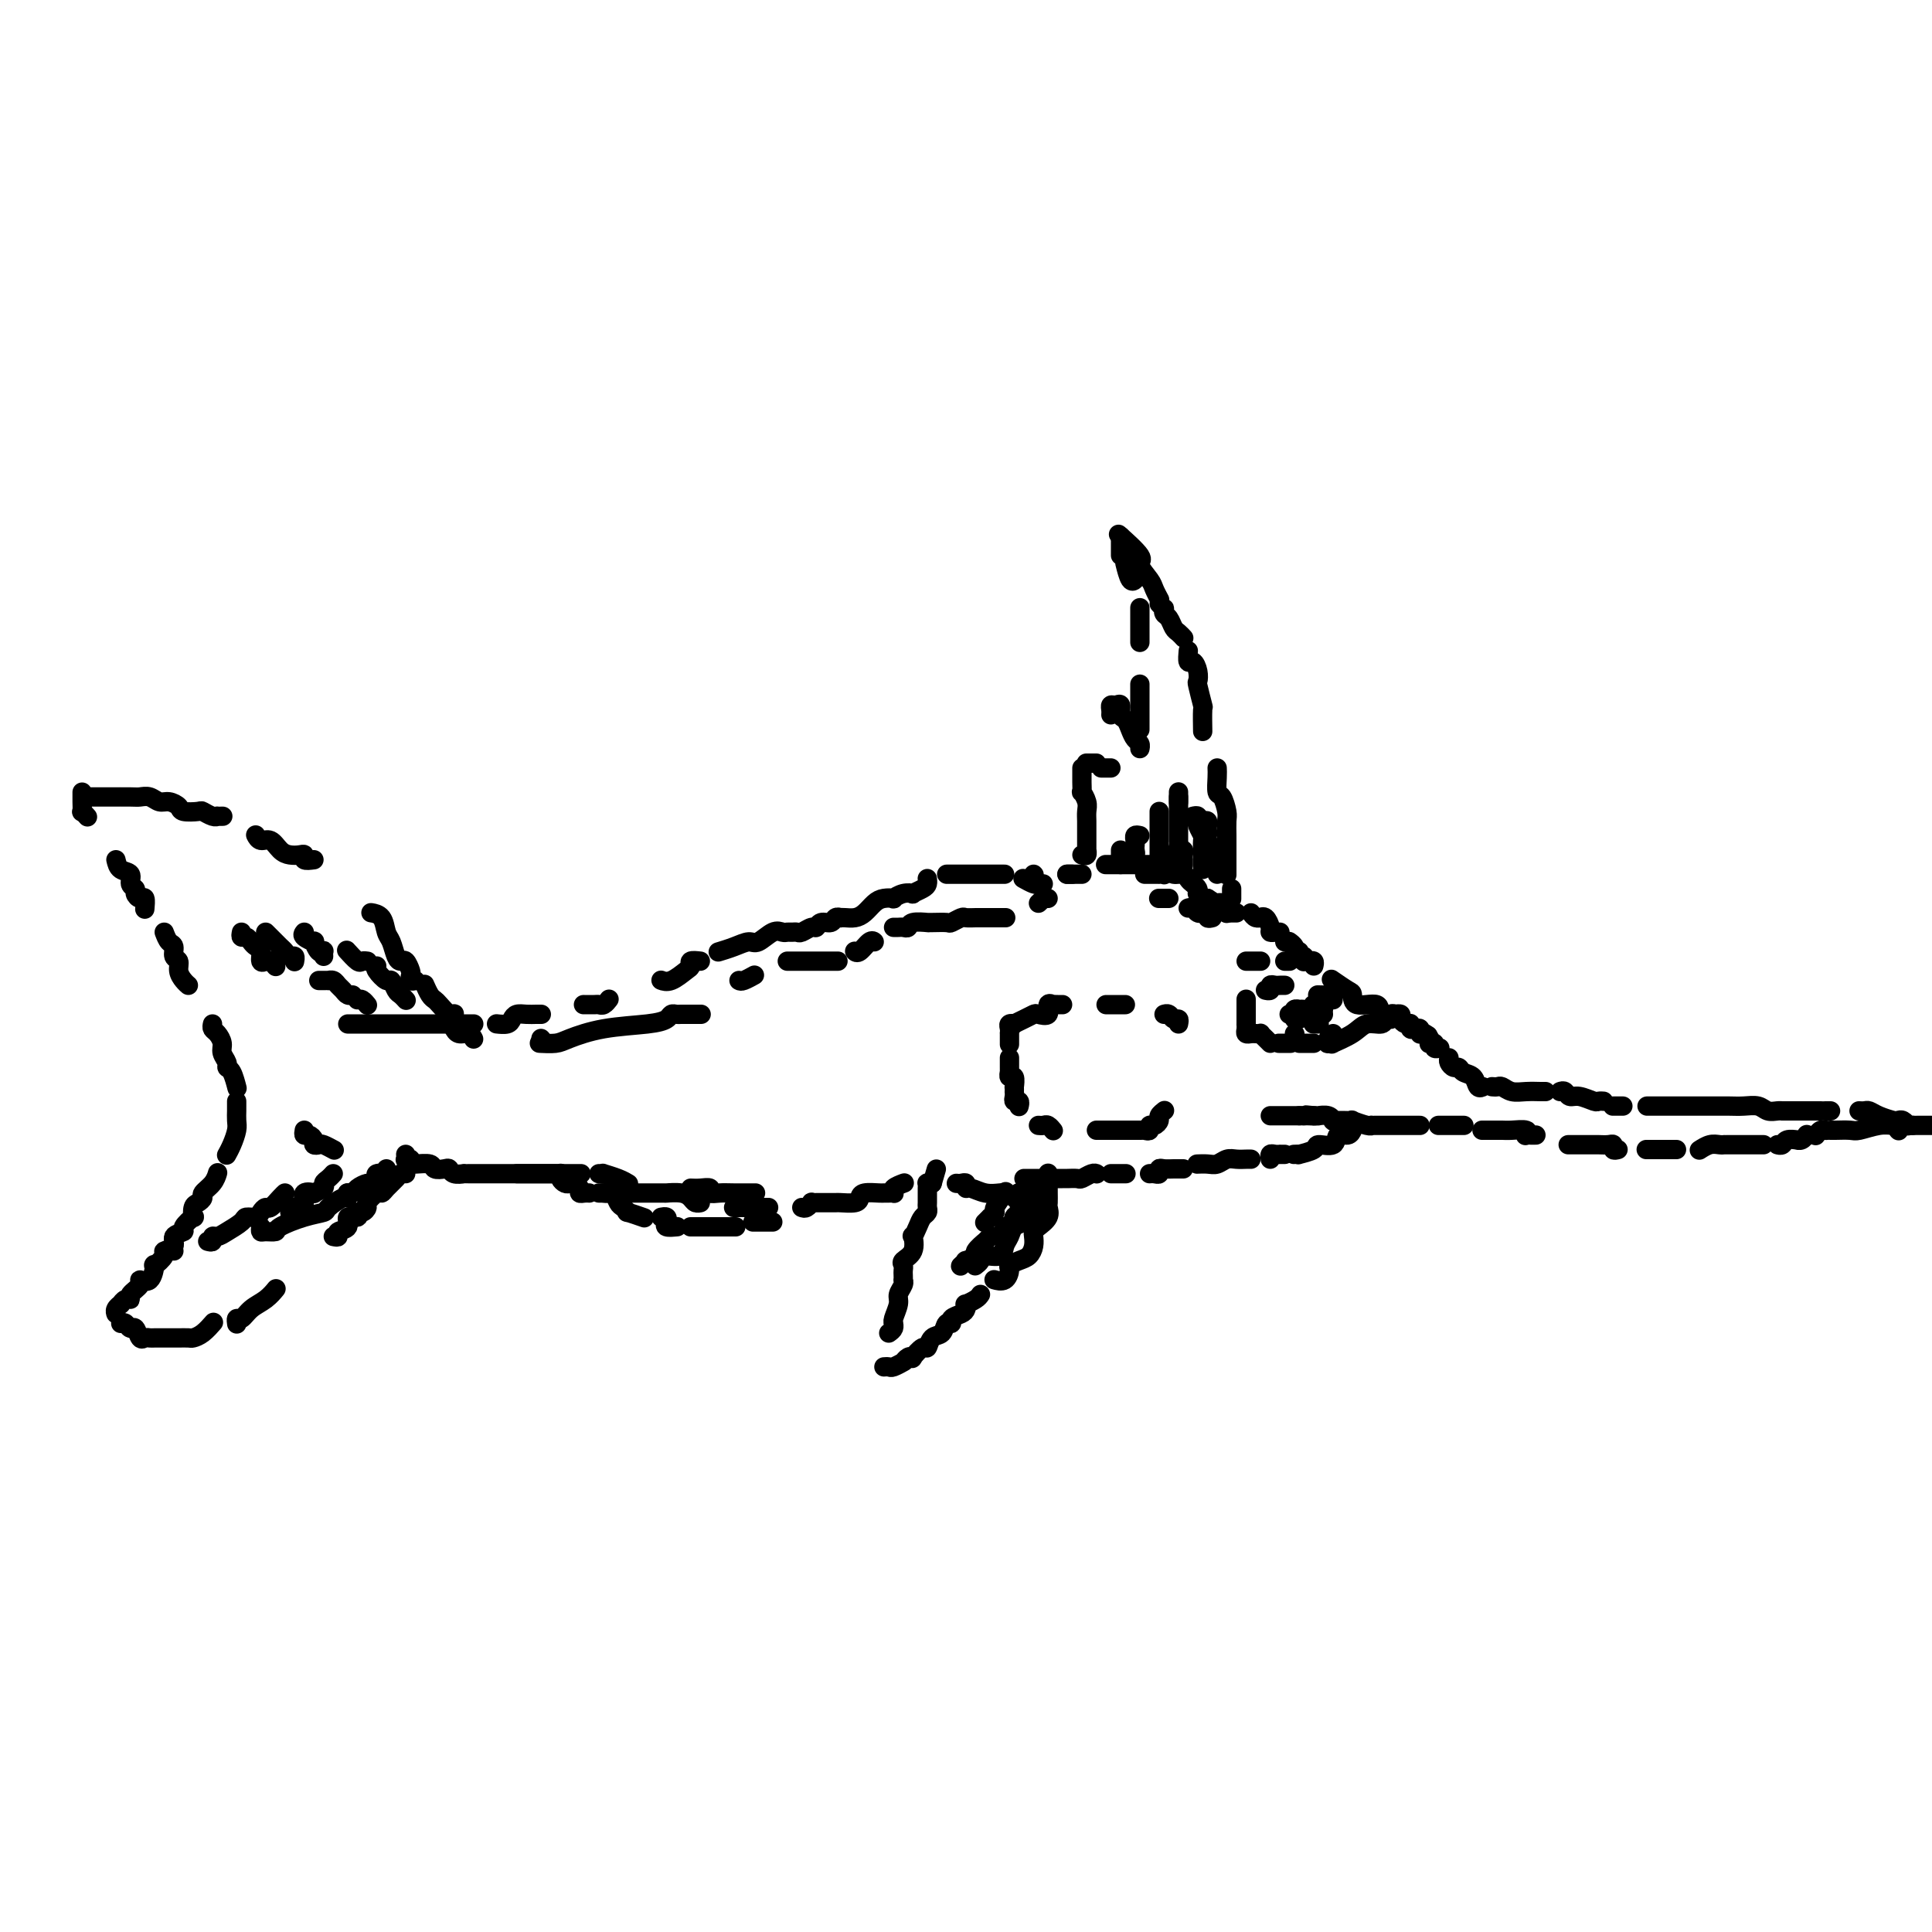 <svg viewBox='0 0 400 400' version='1.1' xmlns='http://www.w3.org/2000/svg' xmlns:xlink='http://www.w3.org/1999/xlink'><g fill='none' stroke='#000000' stroke-width='4' stroke-linecap='round' stroke-linejoin='round'><path d='M221,181c-0.111,0.000 -0.222,0.000 0,0c0.222,0.000 0.778,0.000 1,0c0.222,0.000 0.111,0.000 0,0'/><path d='M224,177c0.423,0.128 0.845,0.255 1,0c0.155,-0.255 0.041,-0.894 0,-1c-0.041,-0.106 -0.011,0.319 0,0c0.011,-0.319 0.003,-1.384 0,-2c-0.003,-0.616 0.000,-0.783 0,-1c-0.000,-0.217 -0.004,-0.483 0,-1c0.004,-0.517 0.015,-1.286 0,-2c-0.015,-0.714 -0.057,-1.375 0,-2c0.057,-0.625 0.211,-1.214 0,-2c-0.211,-0.786 -0.789,-1.768 -1,-2c-0.211,-0.232 -0.057,0.288 0,0c0.057,-0.288 0.015,-1.384 0,-2c-0.015,-0.616 -0.004,-0.754 0,-1c0.004,-0.246 0.001,-0.602 0,-1c-0.001,-0.398 -0.000,-0.838 0,-1c0.000,-0.162 0.000,-0.046 0,0c-0.000,0.046 -0.000,0.023 0,0'/><path d='M225,158c-0.083,0.000 -0.167,0.000 0,0c0.167,0.000 0.583,0.000 1,0c0.417,0.000 0.833,0.000 1,0c0.167,0.000 0.083,0.000 0,0'/><path d='M228,159c0.452,0.000 0.905,0.000 1,0c0.095,0.000 -0.167,0.000 0,0c0.167,0.000 0.762,0.000 1,0c0.238,0.000 0.119,0.000 0,0'/><path d='M230,148c0.022,-0.305 0.044,-0.611 0,-1c-0.044,-0.389 -0.152,-0.862 0,-1c0.152,-0.138 0.566,0.060 1,0c0.434,-0.060 0.890,-0.377 1,0c0.110,0.377 -0.124,1.449 0,2c0.124,0.551 0.608,0.582 1,1c0.392,0.418 0.694,1.222 1,2c0.306,0.778 0.618,1.528 1,2c0.382,0.472 0.834,0.666 1,1c0.166,0.334 0.048,0.810 0,1c-0.048,0.190 -0.024,0.095 0,0'/><path d='M236,151c0.000,-0.018 0.000,-0.037 0,0c0.000,0.037 -0.000,0.129 0,0c0.000,-0.129 -0.000,-0.480 0,-1c0.000,-0.520 0.000,-1.208 0,-2c0.000,-0.792 0.000,-1.687 0,-2c0.000,-0.313 0.000,-0.043 0,0c-0.000,0.043 0.000,-0.142 0,-1c0.000,-0.858 0.000,-2.388 0,-3c0.000,-0.612 0.000,-0.306 0,0'/><path d='M236,133c0.000,-0.471 0.000,-0.943 0,-1c0.000,-0.057 -0.000,0.300 0,0c0.000,-0.300 -0.000,-1.256 0,-2c0.000,-0.744 0.000,-1.277 0,-2c0.000,-0.723 0.000,-1.635 0,-2c0.000,-0.365 0.000,-0.182 0,0'/><path d='M235,120c0.083,-0.089 0.167,-0.179 0,0c-0.167,0.179 -0.583,0.625 -1,0c-0.417,-0.625 -0.833,-2.321 -1,-3c-0.167,-0.679 -0.083,-0.339 0,0'/><path d='M232,115c0.000,-0.332 0.000,-0.663 0,-1c0.000,-0.337 0.000,-0.679 0,-1c0.000,-0.321 0.000,-0.622 0,-1c-0.000,-0.378 -0.000,-0.833 0,-1c0.000,-0.167 0.000,-0.045 0,0c0.000,0.045 0.000,0.013 0,0c-0.000,-0.013 0.000,-0.006 0,0'/><path d='M232,111c0.125,0.111 0.251,0.222 0,0c-0.251,-0.222 -0.877,-0.776 0,0c0.877,0.776 3.258,2.881 4,4c0.742,1.119 -0.155,1.253 0,2c0.155,0.747 1.362,2.109 2,3c0.638,0.891 0.707,1.311 1,2c0.293,0.689 0.810,1.647 1,2c0.190,0.353 0.054,0.101 0,0c-0.054,-0.101 -0.027,-0.050 0,0'/><path d='M240,125c0.416,0.449 0.833,0.898 1,1c0.167,0.102 0.086,-0.142 0,0c-0.086,0.142 -0.177,0.669 0,1c0.177,0.331 0.622,0.467 1,1c0.378,0.533 0.689,1.462 1,2c0.311,0.538 0.622,0.683 1,1c0.378,0.317 0.822,0.805 1,1c0.178,0.195 0.089,0.098 0,0'/><path d='M246,135c0.022,-0.238 0.045,-0.477 0,0c-0.045,0.477 -0.157,1.668 0,2c0.157,0.332 0.582,-0.197 1,0c0.418,0.197 0.830,1.121 1,2c0.170,0.879 0.098,1.715 0,2c-0.098,0.285 -0.222,0.020 0,1c0.222,0.980 0.792,3.205 1,4c0.208,0.795 0.056,0.162 0,1c-0.056,0.838 -0.015,3.149 0,4c0.015,0.851 0.004,0.243 0,0c-0.004,-0.243 -0.002,-0.122 0,0'/><path d='M252,159c0.022,0.514 0.044,1.029 0,2c-0.044,0.971 -0.155,2.399 0,3c0.155,0.601 0.578,0.376 1,1c0.422,0.624 0.845,2.096 1,3c0.155,0.904 0.041,1.241 0,2c-0.041,0.759 -0.011,1.941 0,3c0.011,1.059 0.003,1.995 0,3c-0.003,1.005 -0.001,2.078 0,3c0.001,0.922 0.000,1.692 0,2c-0.000,0.308 -0.000,0.154 0,0'/><path d='M255,184c0.000,0.453 0.000,0.906 0,1c0.000,0.094 0.000,-0.171 0,0c-0.000,0.171 0.000,0.778 0,1c0.000,0.222 -0.000,0.060 0,0c0.000,-0.060 0.000,-0.017 0,0c0.000,0.017 0.000,0.009 0,0'/><path d='M215,187c0.452,-0.423 0.905,-0.845 1,-1c0.095,-0.155 -0.167,-0.042 0,0c0.167,0.042 0.762,0.012 1,0c0.238,-0.012 0.119,-0.006 0,0'/><path d='M221,181c0.022,0.000 0.043,0.000 0,0c-0.043,0.000 -0.151,0.000 0,0c0.151,0.000 0.563,0.000 1,0c0.437,-0.000 0.901,0.000 1,0c0.099,0.000 -0.166,0.000 0,0c0.166,0.000 0.762,0.000 1,0c0.238,0.000 0.119,0.000 0,0'/><path d='M229,179c-0.092,0.000 -0.183,0.000 0,0c0.183,-0.000 0.641,-0.000 1,0c0.359,0.000 0.620,0.000 1,0c0.380,-0.000 0.879,-0.000 1,0c0.121,0.000 -0.136,0.000 0,0c0.136,-0.000 0.667,-0.000 1,0c0.333,0.000 0.470,0.000 1,0c0.530,-0.000 1.452,-0.000 2,0c0.548,0.000 0.720,0.000 1,0c0.280,-0.000 0.666,-0.001 1,0c0.334,0.001 0.614,0.003 1,0c0.386,-0.003 0.876,-0.011 1,0c0.124,0.011 -0.118,0.041 0,0c0.118,-0.041 0.595,-0.152 1,0c0.405,0.152 0.738,0.565 1,1c0.262,0.435 0.452,0.890 1,1c0.548,0.110 1.454,-0.124 2,0c0.546,0.124 0.734,0.607 1,1c0.266,0.393 0.611,0.698 1,1c0.389,0.302 0.822,0.603 1,1c0.178,0.397 0.099,0.891 0,1c-0.099,0.109 -0.219,-0.167 0,0c0.219,0.167 0.777,0.777 1,1c0.223,0.223 0.111,0.060 0,0c-0.111,-0.060 -0.222,-0.016 0,0c0.222,0.016 0.778,0.005 1,0c0.222,-0.005 0.111,-0.002 0,0'/><path d='M250,186c1.833,1.167 0.917,0.583 0,0'/><path d='M252,187c-0.121,0.033 -0.243,0.065 0,0c0.243,-0.065 0.850,-0.228 1,0c0.150,0.228 -0.156,0.846 0,1c0.156,0.154 0.774,-0.154 1,0c0.226,0.154 0.061,0.772 0,1c-0.061,0.228 -0.017,0.065 0,0c0.017,-0.065 0.009,-0.033 0,0'/><path d='M254,189c-0.083,0.000 -0.167,0.000 0,0c0.167,0.000 0.583,0.000 1,0c0.417,0.000 0.833,0.000 1,0c0.167,0.000 0.083,0.000 0,0'/><path d='M259,189c0.304,0.426 0.607,0.853 1,1c0.393,0.147 0.875,0.015 1,0c0.125,-0.015 -0.107,0.087 0,0c0.107,-0.087 0.554,-0.363 1,0c0.446,0.363 0.890,1.365 1,2c0.110,0.635 -0.115,0.902 0,1c0.115,0.098 0.569,0.026 1,0c0.431,-0.026 0.837,-0.008 1,0c0.163,0.008 0.081,0.004 0,0'/><path d='M266,195c0.415,-0.006 0.829,-0.012 1,0c0.171,0.012 0.098,0.042 0,0c-0.098,-0.042 -0.222,-0.156 0,0c0.222,0.156 0.791,0.580 1,1c0.209,0.420 0.060,0.834 0,1c-0.060,0.166 -0.030,0.083 0,0'/><path d='M269,197c-0.111,0.453 -0.222,0.906 0,1c0.222,0.094 0.776,-0.171 1,0c0.224,0.171 0.116,0.777 0,1c-0.116,0.223 -0.241,0.064 0,0c0.241,-0.064 0.849,-0.031 1,0c0.151,0.031 -0.155,0.060 0,0c0.155,-0.060 0.773,-0.208 1,0c0.227,0.208 0.065,0.774 0,1c-0.065,0.226 -0.032,0.113 0,0'/><path d='M276,203c-0.309,-0.214 -0.618,-0.427 0,0c0.618,0.427 2.164,1.495 3,2c0.836,0.505 0.964,0.447 1,1c0.036,0.553 -0.020,1.717 1,2c1.020,0.283 3.114,-0.317 4,0c0.886,0.317 0.563,1.549 1,2c0.437,0.451 1.632,0.121 2,0c0.368,-0.121 -0.093,-0.033 0,0c0.093,0.033 0.741,0.009 1,0c0.259,-0.009 0.130,-0.005 0,0'/><path d='M276,214c-0.433,0.310 -0.866,0.620 -1,1c-0.134,0.380 0.029,0.828 0,1c-0.029,0.172 -0.252,0.066 0,0c0.252,-0.066 0.978,-0.094 1,0c0.022,0.094 -0.661,0.308 0,0c0.661,-0.308 2.664,-1.139 4,-2c1.336,-0.861 2.003,-1.751 3,-2c0.997,-0.249 2.324,0.143 3,0c0.676,-0.143 0.702,-0.823 1,-1c0.298,-0.177 0.868,0.148 1,0c0.132,-0.148 -0.176,-0.769 0,-1c0.176,-0.231 0.834,-0.072 1,0c0.166,0.072 -0.162,0.058 0,0c0.162,-0.058 0.814,-0.159 1,0c0.186,0.159 -0.094,0.577 0,1c0.094,0.423 0.560,0.849 1,1c0.440,0.151 0.853,0.027 1,0c0.147,-0.027 0.029,0.044 0,0c-0.029,-0.044 0.031,-0.204 0,0c-0.031,0.204 -0.152,0.773 0,1c0.152,0.227 0.576,0.113 1,0c0.424,-0.113 0.848,-0.227 1,0c0.152,0.227 0.030,0.793 0,1c-0.030,0.207 0.030,0.056 0,0c-0.030,-0.056 -0.152,-0.016 0,0c0.152,0.016 0.576,0.008 1,0'/><path d='M295,214c1.167,0.667 0.583,0.333 0,0'/><path d='M296,215c0.033,0.415 0.065,0.829 0,1c-0.065,0.171 -0.228,0.098 0,0c0.228,-0.098 0.846,-0.222 1,0c0.154,0.222 -0.154,0.792 0,1c0.154,0.208 0.772,0.056 1,0c0.228,-0.056 0.065,-0.016 0,0c-0.065,0.016 -0.033,0.008 0,0'/><path d='M300,219c-0.087,0.302 -0.174,0.605 0,1c0.174,0.395 0.610,0.884 1,1c0.390,0.116 0.735,-0.141 1,0c0.265,0.141 0.449,0.679 1,1c0.551,0.321 1.467,0.426 2,1c0.533,0.574 0.682,1.616 1,2c0.318,0.384 0.805,0.110 1,0c0.195,-0.110 0.097,-0.055 0,0'/><path d='M309,225c-0.094,-0.008 -0.188,-0.016 0,0c0.188,0.016 0.660,0.057 1,0c0.340,-0.057 0.550,-0.211 1,0c0.450,0.211 1.140,0.789 2,1c0.860,0.211 1.890,0.057 3,0c1.110,-0.057 2.299,-0.015 3,0c0.701,0.015 0.915,0.004 1,0c0.085,-0.004 0.043,-0.002 0,0'/><path d='M323,226c0.347,-0.121 0.695,-0.243 1,0c0.305,0.243 0.569,0.850 1,1c0.431,0.150 1.030,-0.156 2,0c0.970,0.156 2.312,0.774 3,1c0.688,0.226 0.724,0.061 1,0c0.276,-0.061 0.793,-0.017 1,0c0.207,0.017 0.103,0.009 0,0'/><path d='M334,229c-0.083,0.000 -0.167,0.000 0,0c0.167,0.000 0.583,-0.000 1,0c0.417,0.000 0.833,0.000 1,0c0.167,-0.000 0.083,0.000 0,0'/><path d='M341,229c0.363,-0.000 0.727,-0.000 1,0c0.273,0.000 0.457,0.000 1,0c0.543,-0.000 1.447,-0.000 2,0c0.553,0.000 0.756,0.000 1,0c0.244,-0.000 0.530,-0.000 1,0c0.470,0.000 1.126,0.000 2,0c0.874,-0.000 1.967,-0.001 3,0c1.033,0.001 2.006,0.004 3,0c0.994,-0.004 2.010,-0.015 3,0c0.990,0.015 1.954,0.057 3,0c1.046,-0.057 2.174,-0.211 3,0c0.826,0.211 1.348,0.789 2,1c0.652,0.211 1.432,0.057 2,0c0.568,-0.057 0.925,-0.015 1,0c0.075,0.015 -0.131,0.004 0,0c0.131,-0.004 0.598,-0.001 1,0c0.402,0.001 0.739,0.000 1,0c0.261,-0.000 0.447,-0.000 1,0c0.553,0.000 1.472,0.000 2,0c0.528,-0.000 0.663,-0.000 1,0c0.337,0.000 0.874,0.000 1,0c0.126,-0.000 -0.158,-0.000 0,0c0.158,0.000 0.760,0.000 1,0c0.240,-0.000 0.120,-0.000 0,0'/><path d='M378,230c0.030,0.000 0.060,0.000 0,0c-0.060,0.000 -0.208,0.000 0,0c0.208,-0.000 0.774,0.000 1,0c0.226,0.000 0.113,0.000 0,0'/><path d='M385,230c-0.093,-0.006 -0.186,-0.012 0,0c0.186,0.012 0.652,0.042 1,0c0.348,-0.042 0.579,-0.156 1,0c0.421,0.156 1.031,0.581 2,1c0.969,0.419 2.297,0.830 3,1c0.703,0.170 0.779,0.098 1,0c0.221,-0.098 0.585,-0.222 1,0c0.415,0.222 0.880,0.792 1,1c0.120,0.208 -0.105,0.056 0,0c0.105,-0.056 0.539,-0.015 1,0c0.461,0.015 0.948,0.004 1,0c0.052,-0.004 -0.332,-0.001 0,0c0.332,0.001 1.381,0.000 2,0c0.619,-0.000 0.810,-0.000 1,0'/><path d='M393,234c0.000,0.000 0.100,0.100 0.1,0.1'/><path d='M396,233c-0.354,0.002 -0.707,0.004 -1,0c-0.293,-0.004 -0.524,-0.015 -1,0c-0.476,0.015 -1.195,0.057 -2,0c-0.805,-0.057 -1.694,-0.211 -3,0c-1.306,0.211 -3.030,0.789 -4,1c-0.970,0.211 -1.188,0.057 -2,0c-0.812,-0.057 -2.219,-0.015 -3,0c-0.781,0.015 -0.938,0.004 -1,0c-0.062,-0.004 -0.031,-0.002 0,0'/><path d='M378,234c-0.022,-0.008 -0.045,-0.016 0,0c0.045,0.016 0.156,0.056 0,0c-0.156,-0.056 -0.581,-0.207 -1,0c-0.419,0.207 -0.834,0.774 -1,1c-0.166,0.226 -0.083,0.113 0,0'/><path d='M374,235c-0.021,0.031 -0.042,0.061 0,0c0.042,-0.061 0.148,-0.214 0,0c-0.148,0.214 -0.550,0.793 -1,1c-0.450,0.207 -0.947,0.041 -1,0c-0.053,-0.041 0.339,0.041 0,0c-0.339,-0.041 -1.411,-0.207 -2,0c-0.589,0.207 -0.697,0.786 -1,1c-0.303,0.214 -0.801,0.061 -1,0c-0.199,-0.061 -0.100,-0.031 0,0'/><path d='M365,237c0.120,-0.000 0.239,-0.000 0,0c-0.239,0.000 -0.837,0.000 -1,0c-0.163,-0.000 0.110,-0.000 0,0c-0.110,0.000 -0.602,0.000 -1,0c-0.398,-0.000 -0.702,-0.000 -1,0c-0.298,0.000 -0.592,0.000 -1,0c-0.408,-0.000 -0.932,-0.000 -1,0c-0.068,0.000 0.319,0.000 0,0c-0.319,-0.000 -1.345,-0.001 -2,0c-0.655,0.001 -0.939,0.004 -1,0c-0.061,-0.004 0.103,-0.015 0,0c-0.103,0.015 -0.471,0.056 -1,0c-0.529,-0.056 -1.219,-0.207 -2,0c-0.781,0.207 -1.652,0.774 -2,1c-0.348,0.226 -0.174,0.113 0,0'/><path d='M347,238c0.095,0.000 0.190,0.000 0,0c-0.190,0.000 -0.664,0.000 -1,0c-0.336,0.000 -0.533,0.000 -1,0c-0.467,0.000 -1.203,-0.000 -2,0c-0.797,0.000 -1.656,0.000 -2,0c-0.344,-0.000 -0.172,0.000 0,0'/><path d='M335,238c-0.438,0.113 -0.876,0.226 -1,0c-0.124,-0.226 0.067,-0.793 0,-1c-0.067,-0.207 -0.393,-0.056 -1,0c-0.607,0.056 -1.494,0.015 -2,0c-0.506,-0.015 -0.630,-0.004 -1,0c-0.370,0.004 -0.984,0.001 -2,0c-1.016,-0.001 -2.433,-0.000 -3,0c-0.567,0.000 -0.283,0.000 0,0'/><path d='M318,235c-0.451,-0.002 -0.903,-0.004 -1,0c-0.097,0.004 0.160,0.015 0,0c-0.160,-0.015 -0.739,-0.057 -1,0c-0.261,0.057 -0.205,0.211 0,0c0.205,-0.211 0.559,-0.789 0,-1c-0.559,-0.211 -2.031,-0.057 -3,0c-0.969,0.057 -1.437,0.015 -2,0c-0.563,-0.015 -1.223,-0.004 -2,0c-0.777,0.004 -1.671,0.001 -2,0c-0.329,-0.001 -0.094,-0.000 0,0c0.094,0.000 0.047,0.000 0,0'/><path d='M303,233c0.087,0.000 0.173,0.000 0,0c-0.173,0.000 -0.607,-0.000 -1,0c-0.393,0.000 -0.746,0.000 -1,0c-0.254,-0.000 -0.408,-0.000 -1,0c-0.592,0.000 -1.621,0.000 -2,0c-0.379,-0.000 -0.108,-0.000 0,0c0.108,0.000 0.054,0.000 0,0'/><path d='M294,233c-0.358,0.000 -0.717,0.000 -1,0c-0.283,-0.000 -0.492,-0.000 -1,0c-0.508,0.000 -1.317,0.000 -2,0c-0.683,-0.000 -1.240,-0.000 -2,0c-0.760,0.000 -1.724,0.000 -2,0c-0.276,-0.000 0.137,-0.000 0,0c-0.137,0.000 -0.822,0.001 -1,0c-0.178,-0.001 0.151,-0.004 0,0c-0.151,0.004 -0.781,0.015 -1,0c-0.219,-0.015 -0.027,-0.057 0,0c0.027,0.057 -0.111,0.211 -1,0c-0.889,-0.211 -2.529,-0.789 -3,-1c-0.471,-0.211 0.228,-0.056 0,0c-0.228,0.056 -1.383,0.011 -2,0c-0.617,-0.011 -0.695,0.011 -1,0c-0.305,-0.011 -0.837,-0.056 -1,0c-0.163,0.056 0.044,0.211 0,0c-0.044,-0.211 -0.338,-0.789 -1,-1c-0.662,-0.211 -1.693,-0.057 -2,0c-0.307,0.057 0.110,0.015 0,0c-0.110,-0.015 -0.746,-0.004 -1,0c-0.254,0.004 -0.127,0.002 0,0'/><path d='M272,231c-3.357,-0.310 -0.750,-0.083 0,0c0.750,0.083 -0.357,0.024 -1,0c-0.643,-0.024 -0.821,-0.012 -1,0'/><path d='M270,231c-0.533,0.000 -0.867,0.000 -1,0c-0.133,0.000 -0.067,0.000 0,0'/><path d='M269,231c-0.333,0.000 -0.666,0.000 -1,0c-0.334,0.000 -0.667,0.000 -1,0c-0.333,0.000 -0.664,-0.000 -1,0c-0.336,0.000 -0.678,0.000 -1,0c-0.322,0.000 -0.625,0.000 -1,0c-0.375,0.000 -0.821,0.000 -1,0c-0.179,0.000 -0.089,0.000 0,0'/><path d='M280,234c0.054,-0.130 0.109,-0.260 0,0c-0.109,0.260 -0.380,0.910 -1,1c-0.620,0.090 -1.589,-0.378 -2,0c-0.411,0.378 -0.263,1.604 -1,2c-0.737,0.396 -2.359,-0.037 -3,0c-0.641,0.037 -0.302,0.546 -1,1c-0.698,0.454 -2.435,0.854 -3,1c-0.565,0.146 0.040,0.039 0,0c-0.040,-0.039 -0.726,-0.011 -1,0c-0.274,0.011 -0.137,0.006 0,0'/><path d='M266,239c-0.445,0.002 -0.890,0.004 -1,0c-0.110,-0.004 0.114,-0.015 0,0c-0.114,0.015 -0.567,0.056 -1,0c-0.433,-0.056 -0.847,-0.207 -1,0c-0.153,0.207 -0.044,0.774 0,1c0.044,0.226 0.022,0.113 0,0'/><path d='M259,240c-0.244,-0.008 -0.488,-0.016 -1,0c-0.512,0.016 -1.293,0.057 -2,0c-0.707,-0.057 -1.338,-0.211 -2,0c-0.662,0.211 -1.353,0.789 -2,1c-0.647,0.211 -1.251,0.057 -2,0c-0.749,-0.057 -1.643,-0.016 -2,0c-0.357,0.016 -0.179,0.008 0,0'/><path d='M245,242c-0.362,0.002 -0.723,0.004 -1,0c-0.277,-0.004 -0.469,-0.015 -1,0c-0.531,0.015 -1.400,0.057 -2,0c-0.600,-0.057 -0.932,-0.211 -1,0c-0.068,0.211 0.126,0.789 0,1c-0.126,0.211 -0.572,0.057 -1,0c-0.428,-0.057 -0.836,-0.016 -1,0c-0.164,0.016 -0.082,0.008 0,0'/><path d='M233,243c0.112,0.000 0.223,0.000 0,0c-0.223,0.000 -0.782,-0.000 -1,0c-0.218,0.000 -0.097,0.000 0,0c0.097,0.000 0.170,0.000 0,0c-0.170,0.000 -0.584,0.000 -1,0c-0.416,-0.000 -0.833,0.000 -1,0c-0.167,0.000 -0.083,0.000 0,0'/><path d='M227,243c0.057,0.030 0.113,0.061 0,0c-0.113,-0.061 -0.396,-0.212 -1,0c-0.604,0.212 -1.527,0.789 -2,1c-0.473,0.211 -0.494,0.057 -1,0c-0.506,-0.057 -1.496,-0.015 -2,0c-0.504,0.015 -0.521,0.004 -1,0c-0.479,-0.004 -1.420,-0.001 -2,0c-0.580,0.001 -0.799,0.000 -1,0c-0.201,-0.000 -0.383,-0.000 -1,0c-0.617,0.000 -1.668,0.000 -2,0c-0.332,-0.000 0.055,-0.000 0,0c-0.055,0.000 -0.551,0.000 -1,0c-0.449,-0.000 -0.852,-0.000 -1,0c-0.148,0.000 -0.042,0.000 0,0c0.042,-0.000 0.021,-0.000 0,0'/><path d='M217,243c-0.000,-0.090 -0.000,-0.180 0,0c0.000,0.180 0.000,0.630 0,1c-0.000,0.370 -0.001,0.662 0,1c0.001,0.338 0.002,0.723 0,1c-0.002,0.277 -0.007,0.445 0,1c0.007,0.555 0.026,1.497 0,2c-0.026,0.503 -0.098,0.568 0,1c0.098,0.432 0.367,1.232 0,2c-0.367,0.768 -1.369,1.505 -2,2c-0.631,0.495 -0.893,0.748 -1,1c-0.107,0.252 -0.061,0.502 0,1c0.061,0.498 0.136,1.246 0,2c-0.136,0.754 -0.483,1.516 -1,2c-0.517,0.484 -1.204,0.690 -2,1c-0.796,0.310 -1.702,0.724 -2,1c-0.298,0.276 0.013,0.414 0,1c-0.013,0.586 -0.350,1.619 -1,2c-0.650,0.381 -1.614,0.109 -2,0c-0.386,-0.109 -0.193,-0.054 0,0'/><path d='M203,268c-0.197,0.303 -0.394,0.606 -1,1c-0.606,0.394 -1.620,0.879 -2,1c-0.380,0.121 -0.125,-0.121 0,0c0.125,0.121 0.121,0.605 0,1c-0.121,0.395 -0.360,0.701 -1,1c-0.640,0.299 -1.681,0.589 -2,1c-0.319,0.411 0.083,0.941 0,1c-0.083,0.059 -0.651,-0.354 -1,0c-0.349,0.354 -0.480,1.475 -1,2c-0.520,0.525 -1.431,0.452 -2,1c-0.569,0.548 -0.796,1.715 -1,2c-0.204,0.285 -0.384,-0.312 -1,0c-0.616,0.312 -1.668,1.534 -2,2c-0.332,0.466 0.056,0.176 0,0c-0.056,-0.176 -0.558,-0.240 -1,0c-0.442,0.240 -0.825,0.782 -1,1c-0.175,0.218 -0.142,0.111 0,0c0.142,-0.111 0.392,-0.226 0,0c-0.392,0.226 -1.425,0.792 -2,1c-0.575,0.208 -0.693,0.056 -1,0c-0.307,-0.056 -0.802,-0.016 -1,0c-0.198,0.016 -0.099,0.008 0,0'/><path d='M184,276c0.425,-0.307 0.850,-0.614 1,-1c0.150,-0.386 0.025,-0.852 0,-1c-0.025,-0.148 0.050,0.020 0,0c-0.050,-0.020 -0.224,-0.230 0,-1c0.224,-0.770 0.844,-2.100 1,-3c0.156,-0.900 -0.154,-1.368 0,-2c0.154,-0.632 0.773,-1.426 1,-2c0.227,-0.574 0.061,-0.927 0,-1c-0.061,-0.073 -0.018,0.136 0,0c0.018,-0.136 0.012,-0.615 0,-1c-0.012,-0.385 -0.031,-0.675 0,-1c0.031,-0.325 0.113,-0.684 0,-1c-0.113,-0.316 -0.419,-0.588 0,-1c0.419,-0.412 1.565,-0.965 2,-2c0.435,-1.035 0.159,-2.553 0,-3c-0.159,-0.447 -0.200,0.178 0,0c0.200,-0.178 0.642,-1.160 1,-2c0.358,-0.840 0.632,-1.538 1,-2c0.368,-0.462 0.831,-0.687 1,-1c0.169,-0.313 0.046,-0.715 0,-1c-0.046,-0.285 -0.013,-0.455 0,-1c0.013,-0.545 0.006,-1.467 0,-2c-0.006,-0.533 -0.012,-0.679 0,-1c0.012,-0.321 0.042,-0.817 0,-1c-0.042,-0.183 -0.155,-0.052 0,0c0.155,0.052 0.577,0.026 1,0'/><path d='M193,245c1.500,-5.167 0.750,-2.583 0,0'/><path d='M198,245c0.306,0.033 0.612,0.065 1,0c0.388,-0.065 0.857,-0.228 1,0c0.143,0.228 -0.039,0.846 0,1c0.039,0.154 0.298,-0.155 1,0c0.702,0.155 1.848,0.773 3,1c1.152,0.227 2.310,0.061 3,0c0.690,-0.061 0.911,-0.017 1,0c0.089,0.017 0.044,0.009 0,0'/><path d='M211,247c0.483,0.000 0.967,0.000 1,0c0.033,0.000 -0.383,-0.000 0,0c0.383,0.000 1.565,0.000 2,0c0.435,0.000 0.124,0.000 0,0c-0.124,-0.000 -0.062,0.000 0,0'/><path d='M214,181c0.000,0.000 0.100,0.100 0.1,0.1'/><path d='M216,183c-0.369,-0.030 -0.738,-0.060 -1,0c-0.262,0.060 -0.417,0.208 -1,0c-0.583,-0.208 -1.595,-0.774 -2,-1c-0.405,-0.226 -0.202,-0.113 0,0'/><path d='M208,181c-0.213,0.000 -0.426,0.000 -1,0c-0.574,0.000 -1.509,0.000 -2,0c-0.491,0.000 -0.538,0.000 -1,0c-0.462,-0.000 -1.339,0.000 -2,0c-0.661,0.000 -1.105,0.000 -2,0c-0.895,0.000 -2.241,0.000 -3,0c-0.759,0.000 -0.931,0.000 -1,0c-0.069,0.000 -0.034,0.000 0,0'/><path d='M192,182c-0.013,-0.091 -0.026,-0.182 0,0c0.026,0.182 0.093,0.636 0,1c-0.093,0.364 -0.344,0.637 -1,1c-0.656,0.363 -1.715,0.815 -2,1c-0.285,0.185 0.205,0.101 0,0c-0.205,-0.101 -1.104,-0.221 -2,0c-0.896,0.221 -1.787,0.784 -2,1c-0.213,0.216 0.252,0.086 0,0c-0.252,-0.086 -1.223,-0.128 -2,0c-0.777,0.128 -1.361,0.427 -2,1c-0.639,0.573 -1.333,1.422 -2,2c-0.667,0.578 -1.306,0.886 -2,1c-0.694,0.114 -1.442,0.035 -2,0c-0.558,-0.035 -0.927,-0.024 -1,0c-0.073,0.024 0.149,0.063 0,0c-0.149,-0.063 -0.669,-0.228 -1,0c-0.331,0.228 -0.474,0.850 -1,1c-0.526,0.150 -1.436,-0.170 -2,0c-0.564,0.170 -0.781,0.830 -1,1c-0.219,0.170 -0.440,-0.151 -1,0c-0.560,0.151 -1.459,0.773 -2,1c-0.541,0.227 -0.724,0.059 -1,0c-0.276,-0.059 -0.644,-0.008 -1,0c-0.356,0.008 -0.699,-0.027 -1,0c-0.301,0.027 -0.558,0.115 -1,0c-0.442,-0.115 -1.068,-0.433 -2,0c-0.932,0.433 -2.170,1.619 -3,2c-0.830,0.381 -1.254,-0.042 -2,0c-0.746,0.042 -1.816,0.550 -3,1c-1.184,0.450 -2.481,0.843 -3,1c-0.519,0.157 -0.259,0.079 0,0'/><path d='M145,199c-0.856,-0.099 -1.711,-0.198 -2,0c-0.289,0.198 -0.011,0.694 0,1c0.011,0.306 -0.244,0.422 -1,1c-0.756,0.578 -2.011,1.617 -3,2c-0.989,0.383 -1.711,0.109 -2,0c-0.289,-0.109 -0.144,-0.055 0,0'/><path d='M126,207c0.087,-0.113 0.174,-0.226 0,0c-0.174,0.226 -0.607,0.793 -1,1c-0.393,0.207 -0.744,0.056 -1,0c-0.256,-0.056 -0.415,-0.015 -1,0c-0.585,0.015 -1.596,0.004 -2,0c-0.404,-0.004 -0.202,-0.002 0,0'/><path d='M112,210c0.067,0.002 0.134,0.003 0,0c-0.134,-0.003 -0.468,-0.011 -1,0c-0.532,0.011 -1.260,0.041 -2,0c-0.740,-0.041 -1.491,-0.155 -2,0c-0.509,0.155 -0.776,0.578 -1,1c-0.224,0.422 -0.407,0.845 -1,1c-0.593,0.155 -1.598,0.044 -2,0c-0.402,-0.044 -0.201,-0.022 0,0'/><path d='M98,212c0.082,0.000 0.164,0.000 0,0c-0.164,0.000 -0.574,0.000 -1,0c-0.426,0.000 -0.868,0.000 -1,0c-0.132,0.000 0.046,0.000 -1,0c-1.046,-0.000 -3.318,0.000 -5,0c-1.682,-0.000 -2.776,0.000 -4,0c-1.224,0.000 -2.579,0.000 -4,0c-1.421,0.000 -2.906,0.000 -4,0c-1.094,0.000 -1.795,0.000 -2,0c-0.205,0.000 0.086,0.000 0,0c-0.086,0.000 -0.549,0.000 -1,0c-0.451,-0.000 -0.891,-0.000 -1,0c-0.109,0.000 0.115,0.000 0,0c-0.115,0.000 -0.567,0.000 -1,0c-0.433,0.000 -0.847,0.000 -1,0c-0.153,0.000 -0.044,-0.000 0,0c0.044,0.000 0.022,0.000 0,0'/><path d='M94,212c0.004,-0.313 0.008,-0.626 0,-1c-0.008,-0.374 -0.030,-0.807 0,-1c0.030,-0.193 0.110,-0.144 0,0c-0.110,0.144 -0.411,0.385 -1,0c-0.589,-0.385 -1.464,-1.396 -2,-2c-0.536,-0.604 -0.731,-0.801 -1,-1c-0.269,-0.199 -0.611,-0.400 -1,-1c-0.389,-0.600 -0.825,-1.600 -1,-2c-0.175,-0.400 -0.087,-0.200 0,0'/><path d='M86,203c-0.416,0.099 -0.832,0.199 -1,0c-0.168,-0.199 -0.086,-0.695 0,-1c0.086,-0.305 0.178,-0.417 0,-1c-0.178,-0.583 -0.625,-1.635 -1,-2c-0.375,-0.365 -0.677,-0.041 -1,0c-0.323,0.041 -0.668,-0.199 -1,-1c-0.332,-0.801 -0.650,-2.162 -1,-3c-0.350,-0.838 -0.733,-1.152 -1,-2c-0.267,-0.848 -0.418,-2.228 -1,-3c-0.582,-0.772 -1.595,-0.935 -2,-1c-0.405,-0.065 -0.203,-0.033 0,0'/><path d='M65,178c-0.863,0.112 -1.726,0.225 -2,0c-0.274,-0.225 0.040,-0.786 0,-1c-0.040,-0.214 -0.434,-0.081 -1,0c-0.566,0.081 -1.304,0.109 -2,0c-0.696,-0.109 -1.349,-0.355 -2,-1c-0.651,-0.645 -1.298,-1.688 -2,-2c-0.702,-0.312 -1.458,0.108 -2,0c-0.542,-0.108 -0.869,-0.745 -1,-1c-0.131,-0.255 -0.065,-0.127 0,0'/><path d='M46,169c0.117,-0.002 0.234,-0.004 0,0c-0.234,0.004 -0.820,0.015 -1,0c-0.180,-0.015 0.046,-0.056 0,0c-0.046,0.056 -0.365,0.208 -1,0c-0.635,-0.208 -1.588,-0.778 -2,-1c-0.412,-0.222 -0.284,-0.097 -1,0c-0.716,0.097 -2.274,0.166 -3,0c-0.726,-0.166 -0.618,-0.566 -1,-1c-0.382,-0.434 -1.255,-0.901 -2,-1c-0.745,-0.099 -1.363,0.170 -2,0c-0.637,-0.170 -1.292,-0.777 -2,-1c-0.708,-0.223 -1.468,-0.060 -2,0c-0.532,0.060 -0.836,0.016 -2,0c-1.164,-0.016 -3.188,-0.004 -4,0c-0.812,0.004 -0.414,0.001 -1,0c-0.586,-0.001 -2.157,-0.000 -3,0c-0.843,0.000 -0.958,0.000 -1,0c-0.042,-0.000 -0.012,-0.000 0,0c0.012,0.000 0.006,0.000 0,0'/><path d='M17,164c0.002,0.372 0.004,0.744 0,1c-0.004,0.256 -0.015,0.394 0,1c0.015,0.606 0.056,1.678 0,2c-0.056,0.322 -0.207,-0.106 0,0c0.207,0.106 0.774,0.744 1,1c0.226,0.256 0.113,0.128 0,0'/><path d='M24,178c0.188,0.786 0.375,1.572 1,2c0.625,0.428 1.687,0.497 2,1c0.313,0.503 -0.123,1.439 0,2c0.123,0.561 0.803,0.746 1,1c0.197,0.254 -0.091,0.576 0,1c0.091,0.424 0.560,0.949 1,1c0.440,0.051 0.849,-0.371 1,0c0.151,0.371 0.043,1.535 0,2c-0.043,0.465 -0.022,0.233 0,0'/><path d='M34,193c0.301,0.788 0.602,1.576 1,2c0.398,0.424 0.894,0.484 1,1c0.106,0.516 -0.178,1.487 0,2c0.178,0.513 0.818,0.568 1,1c0.182,0.432 -0.096,1.239 0,2c0.096,0.761 0.564,1.474 1,2c0.436,0.526 0.839,0.865 1,1c0.161,0.135 0.081,0.068 0,0'/><path d='M44,212c-0.081,0.358 -0.161,0.715 0,1c0.161,0.285 0.564,0.497 1,1c0.436,0.503 0.904,1.298 1,2c0.096,0.702 -0.181,1.310 0,2c0.181,0.690 0.819,1.463 1,2c0.181,0.537 -0.095,0.837 0,1c0.095,0.163 0.562,0.188 1,1c0.438,0.812 0.849,2.411 1,3c0.151,0.589 0.043,0.168 0,0c-0.043,-0.168 -0.022,-0.084 0,0'/><path d='M49,228c-0.002,0.359 -0.003,0.718 0,1c0.003,0.282 0.011,0.486 0,1c-0.011,0.514 -0.042,1.340 0,2c0.042,0.660 0.156,1.156 0,2c-0.156,0.844 -0.580,2.035 -1,3c-0.420,0.965 -0.834,1.704 -1,2c-0.166,0.296 -0.083,0.148 0,0'/><path d='M45,243c0.051,-0.172 0.102,-0.344 0,0c-0.102,0.344 -0.357,1.204 -1,2c-0.643,0.796 -1.676,1.528 -2,2c-0.324,0.472 0.059,0.685 0,1c-0.059,0.315 -0.560,0.732 -1,1c-0.440,0.268 -0.820,0.387 -1,1c-0.180,0.613 -0.162,1.721 0,2c0.162,0.279 0.466,-0.273 0,0c-0.466,0.273 -1.702,1.369 -2,2c-0.298,0.631 0.343,0.798 0,1c-0.343,0.202 -1.669,0.441 -2,1c-0.331,0.559 0.332,1.439 0,2c-0.332,0.561 -1.660,0.803 -2,1c-0.340,0.197 0.307,0.350 0,1c-0.307,0.650 -1.569,1.798 -2,2c-0.431,0.202 -0.032,-0.542 0,0c0.032,0.542 -0.302,2.370 -1,3c-0.698,0.630 -1.759,0.063 -2,0c-0.241,-0.063 0.338,0.379 0,1c-0.338,0.621 -1.592,1.419 -2,2c-0.408,0.581 0.031,0.943 0,1c-0.031,0.057 -0.530,-0.191 -1,0c-0.470,0.191 -0.910,0.822 -1,1c-0.090,0.178 0.172,-0.097 0,0c-0.172,0.097 -0.777,0.564 -1,1c-0.223,0.436 -0.064,0.839 0,1c0.064,0.161 0.032,0.081 0,0'/><path d='M25,274c0.333,-0.130 0.667,-0.259 1,0c0.333,0.259 0.667,0.907 1,1c0.333,0.093 0.666,-0.367 1,0c0.334,0.367 0.670,1.563 1,2c0.330,0.437 0.656,0.117 1,0c0.344,-0.117 0.707,-0.031 1,0c0.293,0.031 0.516,0.008 1,0c0.484,-0.008 1.228,-0.002 2,0c0.772,0.002 1.571,-0.001 2,0c0.429,0.001 0.486,0.007 1,0c0.514,-0.007 1.483,-0.027 2,0c0.517,0.027 0.582,0.100 1,0c0.418,-0.100 1.189,-0.373 2,-1c0.811,-0.627 1.660,-1.608 2,-2c0.340,-0.392 0.170,-0.196 0,0'/><path d='M49,274c-0.005,-0.034 -0.010,-0.068 0,0c0.010,0.068 0.037,0.237 0,0c-0.037,-0.237 -0.136,-0.880 0,-1c0.136,-0.120 0.506,0.283 1,0c0.494,-0.283 1.112,-1.251 2,-2c0.888,-0.749 2.047,-1.279 3,-2c0.953,-0.721 1.701,-1.635 2,-2c0.299,-0.365 0.150,-0.183 0,0'/><path d='M69,256c0.488,0.100 0.976,0.200 1,0c0.024,-0.200 -0.415,-0.699 0,-1c0.415,-0.301 1.683,-0.406 2,-1c0.317,-0.594 -0.317,-1.679 0,-2c0.317,-0.321 1.586,0.123 2,0c0.414,-0.123 -0.026,-0.811 0,-1c0.026,-0.189 0.518,0.122 1,0c0.482,-0.122 0.954,-0.676 1,-1c0.046,-0.324 -0.335,-0.419 0,-1c0.335,-0.581 1.385,-1.648 2,-2c0.615,-0.352 0.795,0.011 1,0c0.205,-0.011 0.433,-0.395 1,-1c0.567,-0.605 1.471,-1.430 2,-2c0.529,-0.570 0.681,-0.884 1,-1c0.319,-0.116 0.805,-0.033 1,0c0.195,0.033 0.097,0.017 0,0'/><path d='M63,234c-0.081,0.445 -0.162,0.890 0,1c0.162,0.110 0.567,-0.115 1,0c0.433,0.115 0.894,0.570 1,1c0.106,0.430 -0.143,0.833 0,1c0.143,0.167 0.677,0.096 1,0c0.323,-0.096 0.433,-0.218 1,0c0.567,0.218 1.591,0.777 2,1c0.409,0.223 0.205,0.112 0,0'/><path d='M84,239c0.030,0.414 0.060,0.829 0,1c-0.060,0.171 -0.211,0.099 0,0c0.211,-0.099 0.785,-0.224 1,0c0.215,0.224 0.070,0.796 0,1c-0.070,0.204 -0.065,0.041 0,0c0.065,-0.041 0.189,0.041 1,0c0.811,-0.041 2.310,-0.203 3,0c0.690,0.203 0.571,0.772 1,1c0.429,0.228 1.406,0.114 2,0c0.594,-0.114 0.803,-0.227 1,0c0.197,0.227 0.380,0.793 1,1c0.620,0.207 1.678,0.056 2,0c0.322,-0.056 -0.091,-0.015 0,0c0.091,0.015 0.686,0.004 1,0c0.314,-0.004 0.348,-0.001 1,0c0.652,0.001 1.922,0.000 3,0c1.078,-0.000 1.965,-0.000 3,0c1.035,0.000 2.218,0.000 4,0c1.782,-0.000 4.163,-0.000 5,0c0.837,0.000 0.130,0.000 0,0c-0.130,-0.000 0.315,-0.000 1,0c0.685,0.000 1.609,0.000 2,0c0.391,-0.000 0.249,-0.000 1,0c0.751,0.000 2.394,0.000 3,0c0.606,-0.000 0.173,-0.000 0,0c-0.173,0.000 -0.087,0.000 0,0'/><path d='M124,243c0.498,0.022 0.995,0.045 1,0c0.005,-0.045 -0.483,-0.156 0,0c0.483,0.156 1.938,0.581 3,1c1.062,0.419 1.732,0.834 2,1c0.268,0.166 0.134,0.083 0,0'/><path d='M143,246c0.607,0.030 1.214,0.061 2,0c0.786,-0.061 1.753,-0.212 2,0c0.247,0.212 -0.224,0.789 0,1c0.224,0.211 1.142,0.057 2,0c0.858,-0.057 1.654,-0.015 3,0c1.346,0.015 3.242,0.004 4,0c0.758,-0.004 0.379,-0.002 0,0'/><path d='M166,250c0.303,0.113 0.606,0.227 1,0c0.394,-0.227 0.878,-0.793 1,-1c0.122,-0.207 -0.118,-0.055 0,0c0.118,0.055 0.593,0.015 1,0c0.407,-0.015 0.746,-0.003 1,0c0.254,0.003 0.422,-0.002 1,0c0.578,0.002 1.568,0.011 2,0c0.432,-0.011 0.308,-0.041 1,0c0.692,0.041 2.200,0.155 3,0c0.800,-0.155 0.893,-0.577 1,-1c0.107,-0.423 0.228,-0.845 1,-1c0.772,-0.155 2.197,-0.042 3,0c0.803,0.042 0.986,0.012 1,0c0.014,-0.012 -0.142,-0.006 0,0c0.142,0.006 0.581,0.012 1,0c0.419,-0.012 0.816,-0.042 1,0c0.184,0.042 0.154,0.155 0,0c-0.154,-0.155 -0.433,-0.578 0,-1c0.433,-0.422 1.578,-0.844 2,-1c0.422,-0.156 0.121,-0.044 0,0c-0.121,0.044 -0.060,0.022 0,0'/><path d='M244,212c0.091,-0.453 0.182,-0.906 0,-1c-0.182,-0.094 -0.636,0.171 -1,0c-0.364,-0.171 -0.636,-0.777 -1,-1c-0.364,-0.223 -0.818,-0.064 -1,0c-0.182,0.064 -0.091,0.032 0,0'/><path d='M233,208c-0.447,0.000 -0.894,0.000 -1,0c-0.106,0.000 0.129,-0.000 0,0c-0.129,0.000 -0.622,0.000 -1,0c-0.378,0.000 -0.640,-0.000 -1,0c-0.360,0.000 -0.817,0.000 -1,0c-0.183,-0.000 -0.091,0.000 0,0'/><path d='M220,208c-0.300,0.004 -0.600,0.009 -1,0c-0.400,-0.009 -0.899,-0.030 -1,0c-0.101,0.030 0.195,0.112 0,0c-0.195,-0.112 -0.881,-0.420 -1,0c-0.119,0.420 0.328,1.566 0,2c-0.328,0.434 -1.432,0.155 -2,0c-0.568,-0.155 -0.601,-0.186 -1,0c-0.399,0.186 -1.165,0.588 -2,1c-0.835,0.412 -1.740,0.833 -2,1c-0.260,0.167 0.127,0.081 0,0c-0.127,-0.081 -0.766,-0.158 -1,0c-0.234,0.158 -0.063,0.551 0,1c0.063,0.449 0.017,0.956 0,1c-0.017,0.044 -0.005,-0.373 0,0c0.005,0.373 0.001,1.535 0,2c-0.001,0.465 -0.001,0.232 0,0'/><path d='M209,219c-0.001,0.878 -0.001,1.756 0,2c0.001,0.244 0.004,-0.147 0,0c-0.004,0.147 -0.015,0.832 0,1c0.015,0.168 0.057,-0.180 0,0c-0.057,0.180 -0.211,0.889 0,1c0.211,0.111 0.789,-0.377 1,0c0.211,0.377 0.057,1.620 0,2c-0.057,0.380 -0.016,-0.105 0,0c0.016,0.105 0.008,0.798 0,1c-0.008,0.202 -0.016,-0.086 0,0c0.016,0.086 0.057,0.545 0,1c-0.057,0.455 -0.211,0.907 0,1c0.211,0.093 0.789,-0.171 1,0c0.211,0.171 0.057,0.777 0,1c-0.057,0.223 -0.016,0.064 0,0c0.016,-0.064 0.008,-0.032 0,0'/><path d='M215,233c0.340,0.030 0.679,0.061 1,0c0.321,-0.061 0.622,-0.212 1,0c0.378,0.212 0.833,0.788 1,1c0.167,0.212 0.048,0.061 0,0c-0.048,-0.061 -0.024,-0.030 0,0'/><path d='M227,234c-0.004,0.000 -0.008,0.000 0,0c0.008,0.000 0.027,0.000 1,0c0.973,-0.000 2.900,0.000 4,0c1.100,0.000 1.373,0.000 2,0c0.627,0.000 1.608,-0.000 2,0c0.392,0.000 0.196,0.000 0,0'/><path d='M237,234c0.444,0.120 0.889,0.240 1,0c0.111,-0.240 -0.110,-0.838 0,-1c0.110,-0.162 0.551,0.114 1,0c0.449,-0.114 0.905,-0.619 1,-1c0.095,-0.381 -0.170,-0.638 0,-1c0.170,-0.362 0.777,-0.828 1,-1c0.223,-0.172 0.064,-0.049 0,0c-0.064,0.049 -0.032,0.025 0,0'/><path d='M66,203c0.414,0.000 0.828,0.000 1,0c0.172,-0.000 0.102,-0.001 0,0c-0.102,0.001 -0.234,0.003 0,0c0.234,-0.003 0.836,-0.012 1,0c0.164,0.012 -0.111,0.046 0,0c0.111,-0.046 0.608,-0.170 1,0c0.392,0.170 0.680,0.634 1,1c0.320,0.366 0.673,0.634 1,1c0.327,0.366 0.626,0.829 1,1c0.374,0.171 0.821,0.049 1,0c0.179,-0.049 0.089,-0.024 0,0'/><path d='M74,207c0.309,-0.113 0.619,-0.226 1,0c0.381,0.226 0.834,0.793 1,1c0.166,0.207 0.044,0.056 0,0c-0.044,-0.056 -0.012,-0.015 0,0c0.012,0.015 0.003,0.004 0,0c-0.003,-0.004 -0.002,-0.002 0,0'/><path d='M50,193c-0.089,0.446 -0.177,0.892 0,1c0.177,0.108 0.621,-0.121 1,0c0.379,0.121 0.693,0.593 1,1c0.307,0.407 0.607,0.749 1,1c0.393,0.251 0.880,0.411 1,1c0.120,0.589 -0.125,1.608 0,2c0.125,0.392 0.621,0.157 1,0c0.379,-0.157 0.640,-0.234 1,0c0.360,0.234 0.817,0.781 1,1c0.183,0.219 0.091,0.109 0,0'/><path d='M55,193c0.756,0.754 1.513,1.507 2,2c0.487,0.493 0.705,0.724 1,1c0.295,0.276 0.668,0.596 1,1c0.332,0.404 0.625,0.893 1,1c0.375,0.107 0.832,-0.167 1,0c0.168,0.167 0.045,0.776 0,1c-0.045,0.224 -0.013,0.064 0,0c0.013,-0.064 0.006,-0.032 0,0'/><path d='M63,193c-0.232,0.293 -0.465,0.587 0,1c0.465,0.413 1.627,0.947 2,1c0.373,0.053 -0.044,-0.374 0,0c0.044,0.374 0.548,1.551 1,2c0.452,0.449 0.853,0.172 1,0c0.147,-0.172 0.040,-0.239 0,0c-0.040,0.239 -0.011,0.782 0,1c0.011,0.218 0.006,0.109 0,0'/><path d='M72,197c-0.204,-0.226 -0.409,-0.453 0,0c0.409,0.453 1.430,1.585 2,2c0.570,0.415 0.689,0.111 1,0c0.311,-0.111 0.815,-0.030 1,0c0.185,0.030 0.053,0.009 0,0c-0.053,-0.009 -0.026,-0.004 0,0'/><path d='M78,200c-0.203,0.181 -0.405,0.363 0,1c0.405,0.637 1.419,1.730 2,2c0.581,0.270 0.730,-0.281 1,0c0.270,0.281 0.660,1.395 1,2c0.340,0.605 0.630,0.701 1,1c0.370,0.299 0.820,0.800 1,1c0.180,0.200 0.090,0.100 0,0'/><path d='M94,213c0.016,0.032 0.032,0.065 0,0c-0.032,-0.065 -0.114,-0.227 0,0c0.114,0.227 0.422,0.844 1,1c0.578,0.156 1.425,-0.150 2,0c0.575,0.150 0.879,0.757 1,1c0.121,0.243 0.061,0.121 0,0'/><path d='M112,215c0.000,0.000 0.100,0.100 0.1,0.1'/><path d='M112,216c-0.288,-0.016 -0.576,-0.032 0,0c0.576,0.032 2.018,0.111 3,0c0.982,-0.111 1.506,-0.412 3,-1c1.494,-0.588 3.959,-1.464 7,-2c3.041,-0.536 6.660,-0.732 9,-1c2.340,-0.268 3.403,-0.608 4,-1c0.597,-0.392 0.728,-0.837 1,-1c0.272,-0.163 0.686,-0.044 1,0c0.314,0.044 0.527,0.012 1,0c0.473,-0.012 1.204,-0.003 2,0c0.796,0.003 1.656,0.001 2,0c0.344,-0.001 0.172,-0.000 0,0'/><path d='M153,203c0.200,0.111 0.400,0.222 1,0c0.600,-0.222 1.600,-0.778 2,-1c0.400,-0.222 0.200,-0.111 0,0'/><path d='M163,199c0.323,0.000 0.647,0.000 1,0c0.353,0.000 0.736,0.000 1,0c0.264,-0.000 0.408,0.000 1,0c0.592,0.000 1.633,0.000 2,0c0.367,0.000 0.060,0.000 1,0c0.940,0.000 3.126,0.000 4,0c0.874,0.000 0.437,0.000 0,0'/><path d='M177,197c0.016,0.016 0.032,0.032 0,0c-0.032,-0.032 -0.114,-0.114 0,0c0.114,0.114 0.422,0.422 1,0c0.578,-0.422 1.425,-1.575 2,-2c0.575,-0.425 0.879,-0.121 1,0c0.121,0.121 0.061,0.061 0,0'/><path d='M185,192c0.338,0.008 0.676,0.016 1,0c0.324,-0.016 0.633,-0.057 1,0c0.367,0.057 0.793,0.211 1,0c0.207,-0.211 0.196,-0.789 1,-1c0.804,-0.211 2.424,-0.056 3,0c0.576,0.056 0.109,0.011 0,0c-0.109,-0.011 0.141,0.011 1,0c0.859,-0.011 2.328,-0.056 3,0c0.672,0.056 0.547,0.211 1,0c0.453,-0.211 1.483,-0.789 2,-1c0.517,-0.211 0.519,-0.057 1,0c0.481,0.057 1.440,0.015 2,0c0.560,-0.015 0.723,-0.004 1,0c0.277,0.004 0.670,0.001 1,0c0.330,-0.001 0.597,-0.000 1,0c0.403,0.000 0.943,0.000 1,0c0.057,-0.000 -0.369,-0.000 0,0c0.369,0.000 1.534,0.000 2,0c0.466,-0.000 0.233,-0.000 0,0'/><path d='M276,207c0.053,-0.423 0.105,-0.845 0,-1c-0.105,-0.155 -0.368,-0.041 -1,0c-0.632,0.041 -1.632,0.011 -2,0c-0.368,-0.011 -0.105,-0.003 0,0c0.105,0.003 0.053,0.002 0,0'/><path d='M266,204c-0.342,-0.008 -0.684,-0.016 -1,0c-0.316,0.016 -0.607,0.057 -1,0c-0.393,-0.057 -0.889,-0.211 -1,0c-0.111,0.211 0.162,0.788 0,1c-0.162,0.212 -0.761,0.061 -1,0c-0.239,-0.061 -0.120,-0.030 0,0'/><path d='M258,207c0.000,-0.109 0.000,-0.217 0,0c-0.000,0.217 -0.000,0.760 0,1c0.000,0.240 0.000,0.177 0,0c-0.000,-0.177 -0.000,-0.469 0,0c0.000,0.469 0.000,1.698 0,2c-0.000,0.302 -0.001,-0.322 0,0c0.001,0.322 0.003,1.589 0,2c-0.003,0.411 -0.012,-0.033 0,0c0.012,0.033 0.046,0.545 0,1c-0.046,0.455 -0.171,0.853 0,1c0.171,0.147 0.637,0.042 1,0c0.363,-0.042 0.623,-0.022 1,0c0.377,0.022 0.872,0.044 1,0c0.128,-0.044 -0.110,-0.156 0,0c0.110,0.156 0.568,0.581 1,1c0.432,0.419 0.838,0.834 1,1c0.162,0.166 0.081,0.083 0,0'/><path d='M265,216c-0.226,0.000 -0.452,0.000 0,0c0.452,0.000 1.583,0.000 2,0c0.417,-0.000 0.119,0.000 0,0c-0.119,-0.000 -0.060,0.000 0,0'/><path d='M269,216c0.339,0.000 0.679,0.000 1,0c0.321,0.000 0.625,0.000 1,0c0.375,-0.000 0.821,0.000 1,0c0.179,-0.000 0.089,0.000 0,0'/><path d='M267,210c-0.083,0.000 -0.166,0.000 0,0c0.166,0.000 0.581,0.000 1,0c0.419,0.000 0.844,0.000 1,0c0.156,0.000 0.045,0.000 0,0c-0.045,0.000 -0.022,0.000 0,0'/><path d='M272,210c0.030,0.000 0.060,0.000 0,0c-0.060,0.000 -0.208,0.000 0,0c0.208,0.000 0.774,0.000 1,0c0.226,0.000 0.113,0.000 0,0'/><path d='M273,212c0.113,0.000 0.226,0.000 0,0c-0.226,0.000 -0.792,0.000 -1,0c-0.208,0.000 -0.060,0.000 0,0c0.060,0.000 0.030,0.000 0,0'/><path d='M269,211c-0.417,0.000 -0.833,0.000 -1,0c-0.167,0.000 -0.083,0.000 0,0'/><path d='M268,210c0.032,0.113 0.064,0.226 0,0c-0.064,-0.226 -0.225,-0.792 0,-1c0.225,-0.208 0.834,-0.060 1,0c0.166,0.060 -0.113,0.030 0,0c0.113,-0.030 0.618,-0.061 1,0c0.382,0.061 0.642,0.212 1,0c0.358,-0.212 0.813,-0.789 1,-1c0.187,-0.211 0.106,-0.057 0,0c-0.106,0.057 -0.239,0.018 0,0c0.239,-0.018 0.849,-0.015 1,0c0.151,0.015 -0.156,0.043 0,0c0.156,-0.043 0.774,-0.155 1,0c0.226,0.155 0.061,0.578 0,1c-0.061,0.422 -0.016,0.844 0,1c0.016,0.156 0.005,0.044 0,0c-0.005,-0.044 -0.002,-0.022 0,0'/><path d='M268,214c0.000,0.000 0.100,0.100 0.1,0.1'/><path d='M267,199c-0.417,0.000 -0.833,0.000 -1,0c-0.167,0.000 -0.083,0.000 0,0'/><path d='M261,199c-0.339,0.000 -0.679,0.000 -1,0c-0.321,0.000 -0.625,0.000 -1,0c-0.375,-0.000 -0.821,0.000 -1,0c-0.179,0.000 -0.089,0.000 0,0'/><path d='M251,190c-0.455,0.114 -0.909,0.228 -1,0c-0.091,-0.228 0.183,-0.797 0,-1c-0.183,-0.203 -0.823,-0.040 -1,0c-0.177,0.040 0.110,-0.042 0,0c-0.110,0.042 -0.617,0.207 -1,0c-0.383,-0.207 -0.642,-0.787 -1,-1c-0.358,-0.213 -0.817,-0.061 -1,0c-0.183,0.061 -0.092,0.030 0,0'/><path d='M242,186c-0.453,0.000 -0.906,0.000 -1,0c-0.094,0.000 0.171,0.000 0,0c-0.171,0.000 -0.777,0.000 -1,0c-0.223,0.000 -0.064,0.000 0,0c0.064,0.000 0.032,0.000 0,0'/><path d='M237,181c0.723,0.001 1.447,0.001 2,0c0.553,-0.001 0.936,-0.004 1,0c0.064,0.004 -0.189,0.016 0,0c0.189,-0.016 0.821,-0.059 1,0c0.179,0.059 -0.096,0.218 0,0c0.096,-0.218 0.562,-0.815 1,-1c0.438,-0.185 0.850,0.042 1,0c0.150,-0.042 0.040,-0.351 0,-1c-0.040,-0.649 -0.011,-1.636 0,-2c0.011,-0.364 0.003,-0.104 0,0c-0.003,0.104 -0.002,0.052 0,0'/><path d='M244,166c0.000,0.111 0.000,0.222 0,0c0.000,-0.222 0.000,-0.778 0,-1c-0.000,-0.222 0.000,-0.111 0,0'/><path d='M244,164c-0.000,-0.035 -0.000,-0.071 0,0c0.000,0.071 0.000,0.247 0,1c-0.000,0.753 -0.000,2.082 0,3c0.000,0.918 0.000,1.426 0,2c-0.000,0.574 -0.001,1.216 0,2c0.001,0.784 0.004,1.712 0,2c-0.004,0.288 -0.015,-0.064 0,0c0.015,0.064 0.057,0.543 0,1c-0.057,0.457 -0.211,0.892 0,1c0.211,0.108 0.789,-0.111 1,0c0.211,0.111 0.057,0.552 0,1c-0.057,0.448 -0.015,0.905 0,1c0.015,0.095 0.004,-0.170 0,0c-0.004,0.170 -0.001,0.777 0,1c0.001,0.223 0.000,0.064 0,0c-0.000,-0.064 -0.000,-0.032 0,0'/><path d='M247,169c0.415,-0.099 0.829,-0.198 1,0c0.171,0.198 0.098,0.691 0,1c-0.098,0.309 -0.223,0.432 0,1c0.223,0.568 0.792,1.582 1,2c0.208,0.418 0.056,0.241 0,1c-0.056,0.759 -0.015,2.454 0,3c0.015,0.546 0.004,-0.059 0,0c-0.004,0.059 -0.001,0.780 0,1c0.001,0.220 0.000,-0.060 0,0c-0.000,0.060 -0.000,0.461 0,1c0.000,0.539 0.000,1.217 0,1c-0.000,-0.217 -0.000,-1.328 0,-2c0.000,-0.672 0.000,-0.906 0,-1c-0.000,-0.094 -0.000,-0.047 0,0'/><path d='M249,170c0.422,-0.090 0.844,-0.180 1,0c0.156,0.180 0.046,0.629 0,1c-0.046,0.371 -0.027,0.663 0,1c0.027,0.337 0.064,0.720 0,1c-0.064,0.280 -0.227,0.456 0,1c0.227,0.544 0.846,1.455 1,2c0.154,0.545 -0.155,0.724 0,1c0.155,0.276 0.774,0.649 1,1c0.226,0.351 0.061,0.682 0,1c-0.061,0.318 -0.016,0.624 0,1c0.016,0.376 0.005,0.822 0,1c-0.005,0.178 -0.002,0.089 0,0'/><path d='M240,168c0.000,0.334 0.000,0.667 0,1c0.000,0.333 -0.000,0.665 0,1c0.000,0.335 0.000,0.672 0,1c-0.000,0.328 -0.000,0.647 0,1c0.000,0.353 0.000,0.739 0,1c0.000,0.261 -0.000,0.396 0,1c0.000,0.604 0.000,1.679 0,2c0.000,0.321 -0.000,-0.110 0,0c0.000,0.110 0.000,0.760 0,1c-0.000,0.240 0.000,0.068 0,0c0.000,-0.068 0.000,-0.034 0,0'/><path d='M236,173c-0.422,-0.089 -0.844,-0.177 -1,0c-0.156,0.177 -0.045,0.621 0,1c0.045,0.379 0.026,0.694 0,1c-0.026,0.306 -0.059,0.604 0,1c0.059,0.396 0.208,0.891 0,1c-0.208,0.109 -0.774,-0.167 -1,0c-0.226,0.167 -0.112,0.777 0,1c0.112,0.223 0.222,0.060 0,0c-0.222,-0.060 -0.778,-0.017 -1,0c-0.222,0.017 -0.111,0.009 0,0'/><path d='M232,176c0.000,0.455 0.000,0.910 0,1c0.000,0.090 0.000,-0.186 0,0c0.000,0.186 0.000,0.833 0,1c-0.000,0.167 -0.000,-0.147 0,0c0.000,0.147 0.000,0.756 0,1c-0.000,0.244 0.000,0.122 0,0'/><path d='M208,247c0.017,-0.023 0.034,-0.046 0,0c-0.034,0.046 -0.118,0.160 0,0c0.118,-0.160 0.439,-0.594 0,0c-0.439,0.594 -1.638,2.215 -2,3c-0.362,0.785 0.113,0.732 0,1c-0.113,0.268 -0.814,0.855 -1,1c-0.186,0.145 0.142,-0.153 0,0c-0.142,0.153 -0.755,0.758 -1,1c-0.245,0.242 -0.123,0.121 0,0'/><path d='M210,248c0.431,-0.596 0.861,-1.193 1,-1c0.139,0.193 -0.015,1.174 0,2c0.015,0.826 0.197,1.497 0,2c-0.197,0.503 -0.775,0.839 -1,1c-0.225,0.161 -0.099,0.148 0,0c0.099,-0.148 0.170,-0.432 0,0c-0.170,0.432 -0.582,1.580 -1,2c-0.418,0.420 -0.843,0.113 -1,0c-0.157,-0.113 -0.045,-0.032 0,0c0.045,0.032 0.022,0.016 0,0'/><path d='M214,250c0.098,0.335 0.195,0.670 0,1c-0.195,0.330 -0.683,0.654 -1,1c-0.317,0.346 -0.464,0.713 -1,1c-0.536,0.287 -1.461,0.493 -2,1c-0.539,0.507 -0.694,1.316 -1,2c-0.306,0.684 -0.765,1.245 -1,2c-0.235,0.755 -0.245,1.705 -1,2c-0.755,0.295 -2.254,-0.065 -3,0c-0.746,0.065 -0.739,0.556 -1,1c-0.261,0.444 -0.789,0.841 -1,1c-0.211,0.159 -0.106,0.079 0,0'/><path d='M205,256c0.131,-0.128 0.261,-0.256 0,0c-0.261,0.256 -0.915,0.896 -1,1c-0.085,0.104 0.399,-0.327 0,0c-0.399,0.327 -1.680,1.412 -2,2c-0.320,0.588 0.321,0.679 0,1c-0.321,0.321 -1.602,0.870 -2,1c-0.398,0.130 0.089,-0.161 0,0c-0.089,0.161 -0.755,0.774 -1,1c-0.245,0.226 -0.070,0.065 0,0c0.070,-0.065 0.035,-0.032 0,0'/><path d='M36,259c0.000,0.000 0.000,0.000 0,0c0.000,0.000 0.000,0.000 0,0'/><path d='M43,257c0.443,0.118 0.886,0.235 1,0c0.114,-0.235 -0.101,-0.823 0,-1c0.101,-0.177 0.517,0.059 1,0c0.483,-0.059 1.032,-0.411 2,-1c0.968,-0.589 2.354,-1.416 3,-2c0.646,-0.584 0.553,-0.925 1,-1c0.447,-0.075 1.433,0.117 2,0c0.567,-0.117 0.716,-0.543 1,-1c0.284,-0.457 0.703,-0.946 1,-1c0.297,-0.054 0.472,0.325 1,0c0.528,-0.325 1.410,-1.355 2,-2c0.590,-0.645 0.890,-0.904 1,-1c0.110,-0.096 0.032,-0.027 0,0c-0.032,0.027 -0.016,0.014 0,0'/><path d='M54,254c-0.052,0.427 -0.104,0.854 0,1c0.104,0.146 0.365,0.011 1,0c0.635,-0.011 1.646,0.100 2,0c0.354,-0.100 0.053,-0.413 1,-1c0.947,-0.587 3.144,-1.449 5,-2c1.856,-0.551 3.373,-0.792 4,-1c0.627,-0.208 0.364,-0.382 1,-1c0.636,-0.618 2.170,-1.681 3,-2c0.830,-0.319 0.954,0.106 1,0c0.046,-0.106 0.013,-0.745 0,-1c-0.013,-0.255 -0.007,-0.128 0,0'/><path d='M60,251c0.444,0.117 0.887,0.234 1,0c0.113,-0.234 -0.105,-0.819 0,-1c0.105,-0.181 0.534,0.043 1,0c0.466,-0.043 0.970,-0.354 1,-1c0.030,-0.646 -0.413,-1.626 0,-2c0.413,-0.374 1.683,-0.141 2,0c0.317,0.141 -0.318,0.192 0,0c0.318,-0.192 1.588,-0.626 2,-1c0.412,-0.374 -0.034,-0.688 0,-1c0.034,-0.312 0.548,-0.622 1,-1c0.452,-0.378 0.844,-0.822 1,-1c0.156,-0.178 0.078,-0.089 0,0'/><path d='M72,247c-0.007,-0.002 -0.014,-0.003 0,0c0.014,0.003 0.049,0.011 0,0c-0.049,-0.011 -0.182,-0.041 0,0c0.182,0.041 0.680,0.152 1,0c0.320,-0.152 0.462,-0.566 1,-1c0.538,-0.434 1.472,-0.887 2,-1c0.528,-0.113 0.649,0.114 1,0c0.351,-0.114 0.931,-0.570 1,-1c0.069,-0.430 -0.374,-0.833 0,-1c0.374,-0.167 1.564,-0.096 2,0c0.436,0.096 0.117,0.218 0,0c-0.117,-0.218 -0.034,-0.777 0,-1c0.034,-0.223 0.017,-0.112 0,0'/><path d='M107,243c0.396,-0.000 0.792,-0.000 1,0c0.208,0.000 0.227,0.000 1,0c0.773,-0.000 2.298,-0.001 3,0c0.702,0.001 0.580,0.003 1,0c0.420,-0.003 1.384,-0.011 2,0c0.616,0.011 0.886,0.042 1,0c0.114,-0.042 0.072,-0.155 0,0c-0.072,0.155 -0.173,0.580 0,1c0.173,0.420 0.620,0.834 1,1c0.380,0.166 0.693,0.083 1,0c0.307,-0.083 0.608,-0.166 1,0c0.392,0.166 0.876,0.580 1,1c0.124,0.420 -0.111,0.844 0,1c0.111,0.156 0.568,0.042 1,0c0.432,-0.042 0.838,-0.012 1,0c0.162,0.012 0.081,0.006 0,0'/><path d='M124,247c0.438,-0.000 0.876,-0.000 1,0c0.124,0.000 -0.066,0.000 0,0c0.066,-0.000 0.389,-0.000 1,0c0.611,0.000 1.511,0.000 2,0c0.489,-0.000 0.567,-0.000 1,0c0.433,0.000 1.219,0.000 2,0c0.781,-0.000 1.555,-0.000 2,0c0.445,0.000 0.562,0.000 1,0c0.438,-0.000 1.199,-0.001 2,0c0.801,0.001 1.643,0.003 2,0c0.357,-0.003 0.228,-0.011 0,0c-0.228,0.011 -0.555,0.041 0,0c0.555,-0.041 1.991,-0.155 3,0c1.009,0.155 1.590,0.578 2,1c0.410,0.422 0.649,0.845 1,1c0.351,0.155 0.815,0.044 1,0c0.185,-0.044 0.093,-0.022 0,0'/><path d='M152,250c-0.103,0.000 -0.206,0.000 0,0c0.206,0.000 0.721,-0.000 1,0c0.279,0.000 0.322,0.000 1,0c0.678,-0.000 1.990,-0.000 3,0c1.010,0.000 1.717,0.000 2,0c0.283,0.000 0.141,0.000 0,0'/><path d='M125,247c-0.090,-0.015 -0.179,-0.029 0,0c0.179,0.029 0.627,0.103 1,0c0.373,-0.103 0.671,-0.382 1,0c0.329,0.382 0.688,1.427 1,2c0.312,0.573 0.578,0.676 1,1c0.422,0.324 1.000,0.870 1,1c0.000,0.130 -0.577,-0.157 0,0c0.577,0.157 2.308,0.759 3,1c0.692,0.241 0.346,0.120 0,0'/><path d='M137,252c-0.109,0.022 -0.218,0.044 0,0c0.218,-0.044 0.763,-0.156 1,0c0.237,0.156 0.167,0.578 0,1c-0.167,0.422 -0.429,0.844 0,1c0.429,0.156 1.551,0.044 2,0c0.449,-0.044 0.224,-0.022 0,0'/><path d='M143,254c-0.032,0.000 -0.064,0.000 0,0c0.064,0.000 0.224,-0.000 1,0c0.776,0.000 2.167,0.000 3,0c0.833,-0.000 1.109,0.000 2,0c0.891,0.000 2.397,-0.000 3,0c0.603,0.000 0.301,0.000 0,0'/><path d='M156,253c0.034,0.000 0.068,0.000 0,0c-0.068,0.000 -0.239,0.000 0,0c0.239,0.000 0.887,0.000 1,0c0.113,-0.000 -0.310,0.000 0,0c0.310,0.000 1.353,0.000 2,0c0.647,-0.000 0.899,0.000 1,0c0.101,0.000 0.050,0.000 0,0'/></g>
</svg>